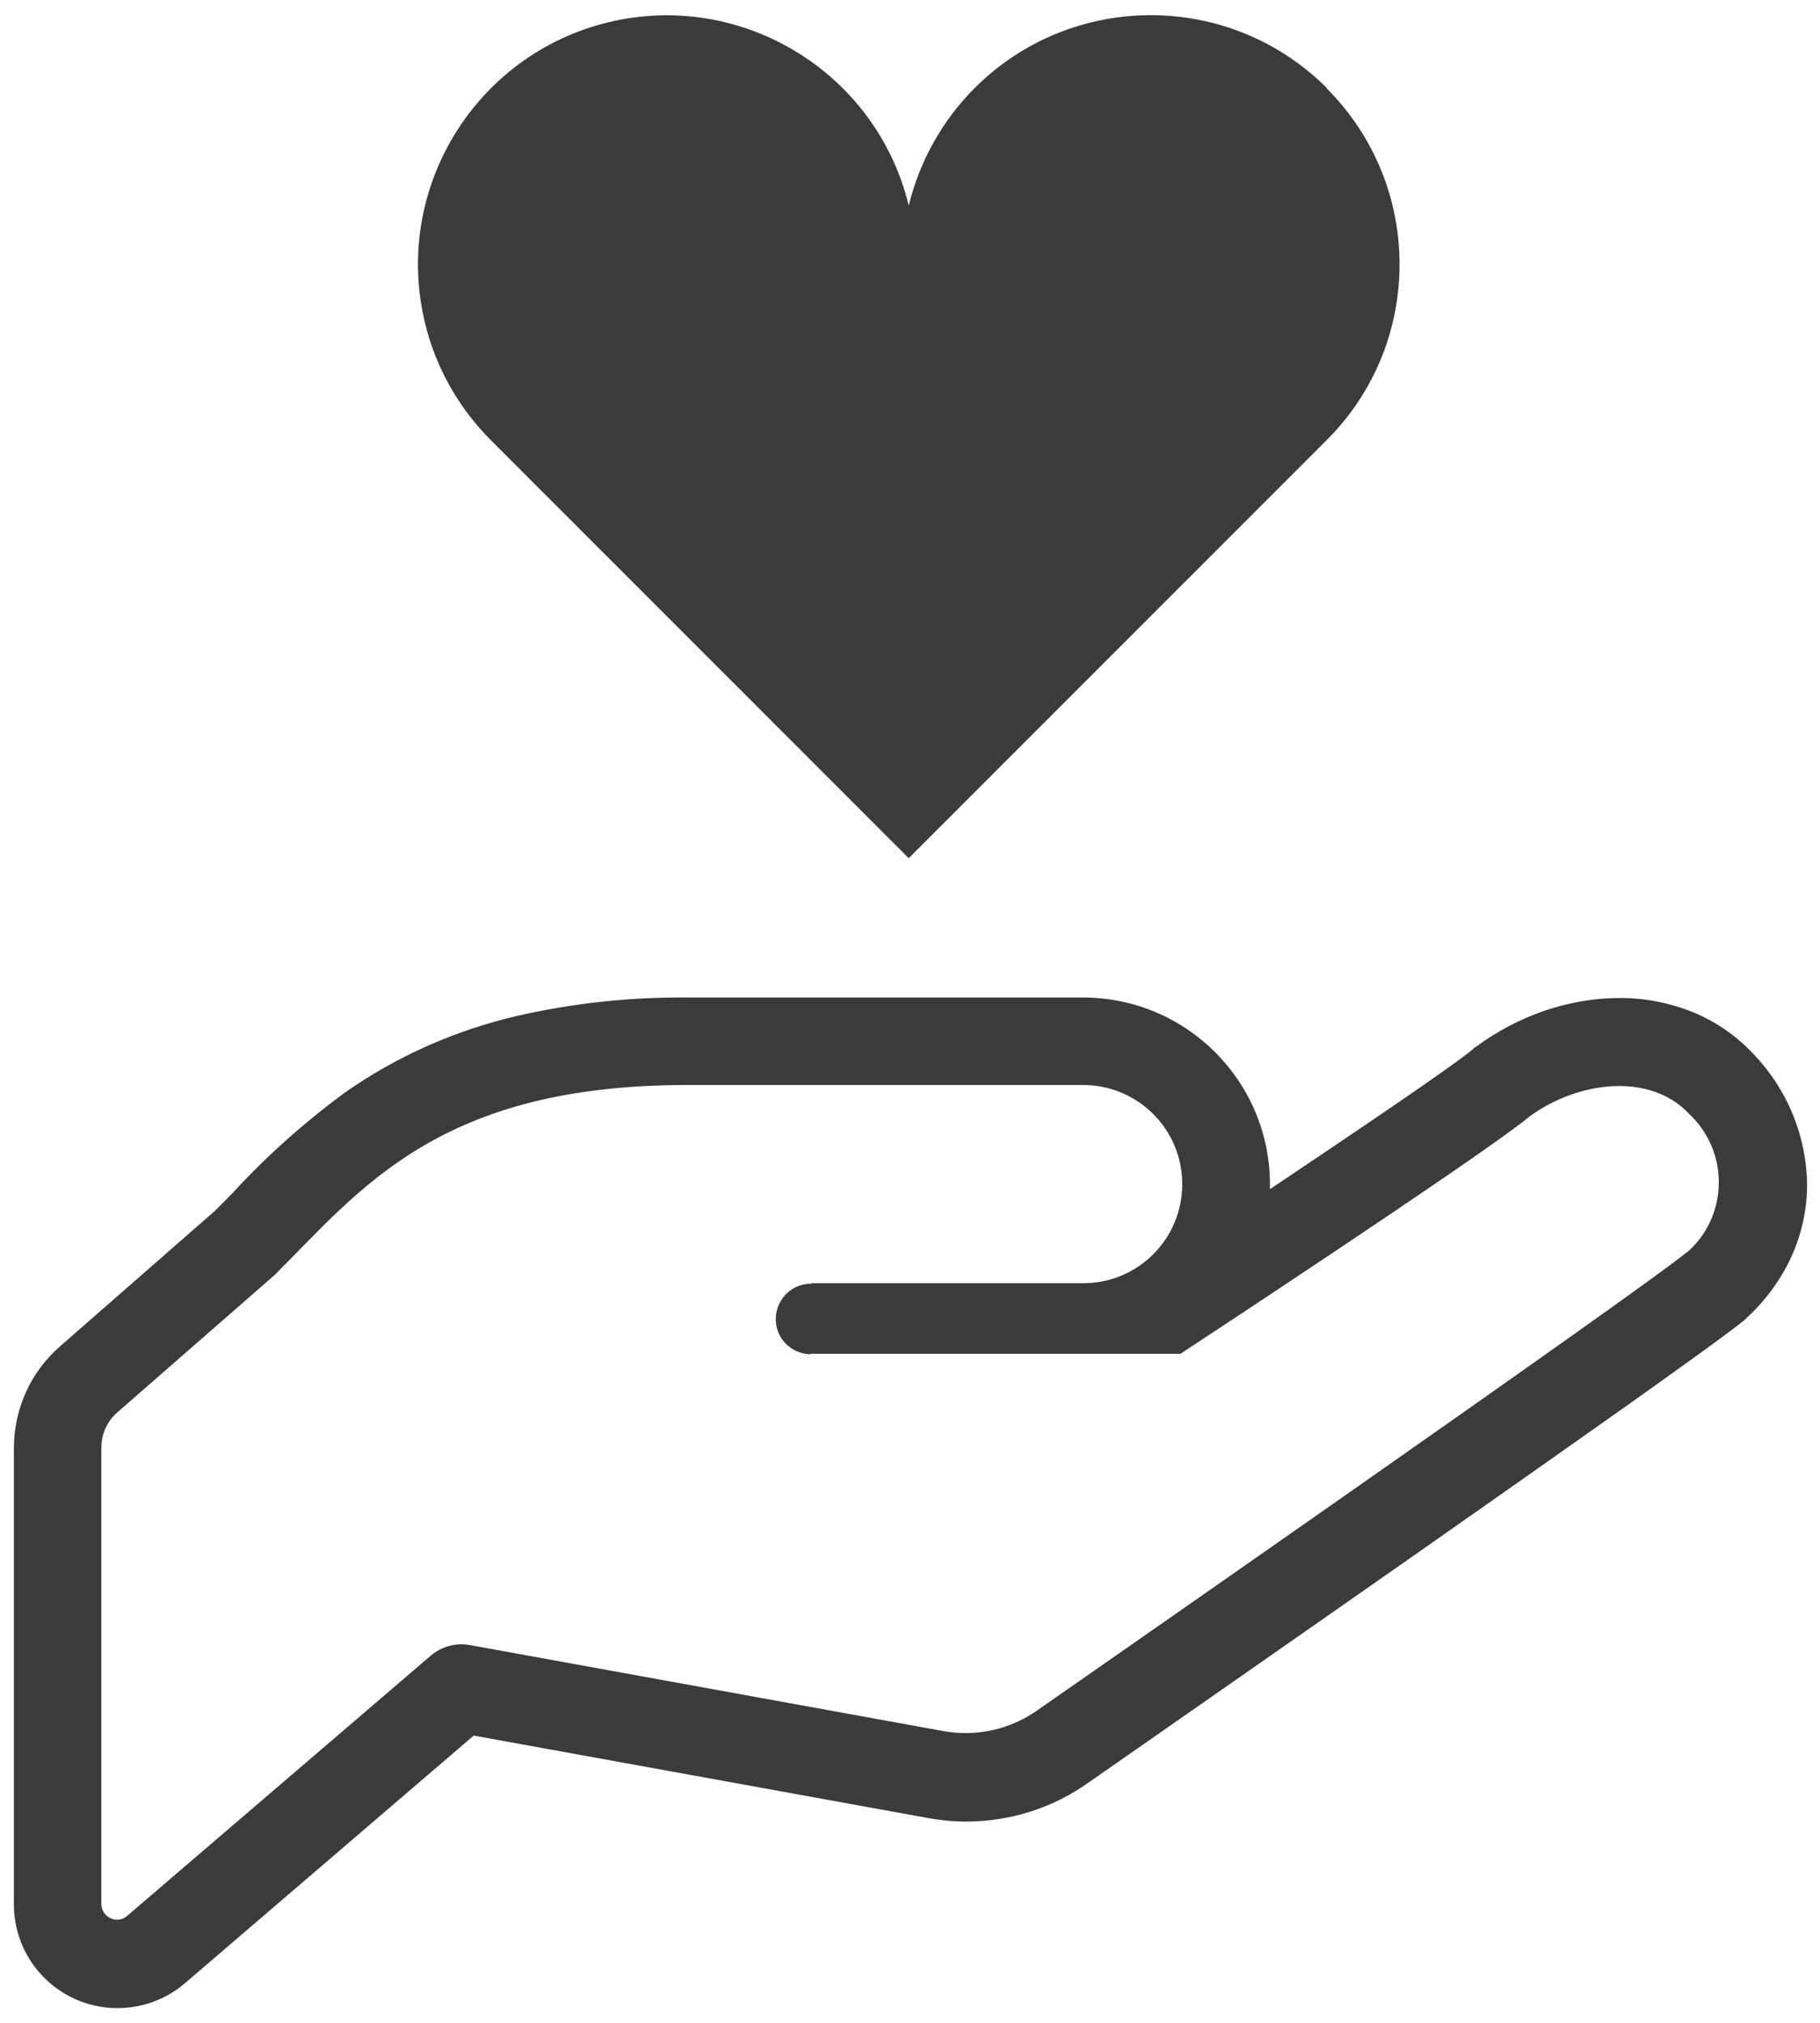 <svg xmlns="http://www.w3.org/2000/svg" width="72" height="80" viewBox="0 0 72 80">
    <path d="M58.41,41.38h.01s.02-.02.02-.02l-.03.02Z" style="fill:#3b3b3b;stroke-width:0px"/>
    <path d="M69.4,41.72h0c-.67-.73-1.49-1.3-2.4-1.68-.94-.38-1.94-.58-2.95-.57-1,0-1.99.18-2.94.5-.96.33-1.86.8-2.68,1.4l-.07.05h-.02s-.08.08-.08.08c-.09.08-.26.21-.48.37-.78.58-2.22,1.57-3.93,2.73-1.12.76-2.36,1.59-3.61,2.43,0-.06,0-.12,0-.18,0-4.09-3.31-7.4-7.4-7.4h-15.65c-2.25-.02-4.5.22-6.7.72-2.47.57-4.82,1.61-6.89,3.07-1.57,1.16-3.04,2.47-4.36,3.9-.25.26-.5.51-.74.75l-6.13,5.36c-1.16,1.01-1.82,2.48-1.82,4.02v18.05c0,1.61.94,3.06,2.4,3.73h0c1.45.66,3.16.42,4.37-.62l11.42-9.79,17.97,3.26c.49.09,1,.14,1.5.14,1.74,0,3.43-.53,4.85-1.54h0c1.23-.86,7.24-5.04,13.17-9.19,2.97-2.08,5.91-4.15,8.23-5.79,1.16-.83,2.16-1.54,2.93-2.1.39-.28.71-.52.98-.72s.46-.35.6-.46h0l.05-.04.02-.02.06-.06c.73-.67,1.33-1.48,1.75-2.38.41-.89.63-1.85.64-2.82v-.09c-.03-1.9-.77-3.71-2.07-5.09ZM66.71,49.54c-1.76,1.47-25.66,18.09-25.66,18.09-1.08.77-2.43,1.07-3.74.83l-18.72-3.4c-.55-.1-1.11.05-1.54.41l-12.02,10.3c-.18.16-.44.2-.66.09-.22-.1-.36-.32-.36-.56v-18.05c0-.54.23-1.05.64-1.4l6.22-5.43c3.43-3.43,6.53-7.51,16.32-7.51h15.66c2.16,0,3.92,1.75,3.92,3.92s-1.75,3.92-3.92,3.92h-10.77l.05.02c-.77-.03-1.41.58-1.44,1.35-.03.77.58,1.41,1.35,1.44l.04-.02h14.62s12.03-7.9,13.79-9.37c1.92-1.42,4.8-1.78,6.35-.1,1.48,1.4,1.55,3.74.15,5.22-.08.09-.17.17-.27.25Z" style="fill:#3b3b3b;stroke-width:0px"/>
    <path d="M52.49,3.48c-3.85-3.84-10.08-3.84-13.93,0-1.28,1.28-2.18,2.89-2.61,4.65C34.67,2.86,29.35-.39,24.07.88c-5.28,1.28-8.53,6.6-7.26,11.88.42,1.76,1.33,3.37,2.61,4.65l16.53,16.53,16.53-16.53c3.85-3.84,3.85-10.07,0-13.92,0,0,0,0,0,0Z" style="fill:#3b3b3b;stroke-width:0px"/>
    <rect width="72" height="80" style="fill:none;stroke-width:0px"/>
</svg>

